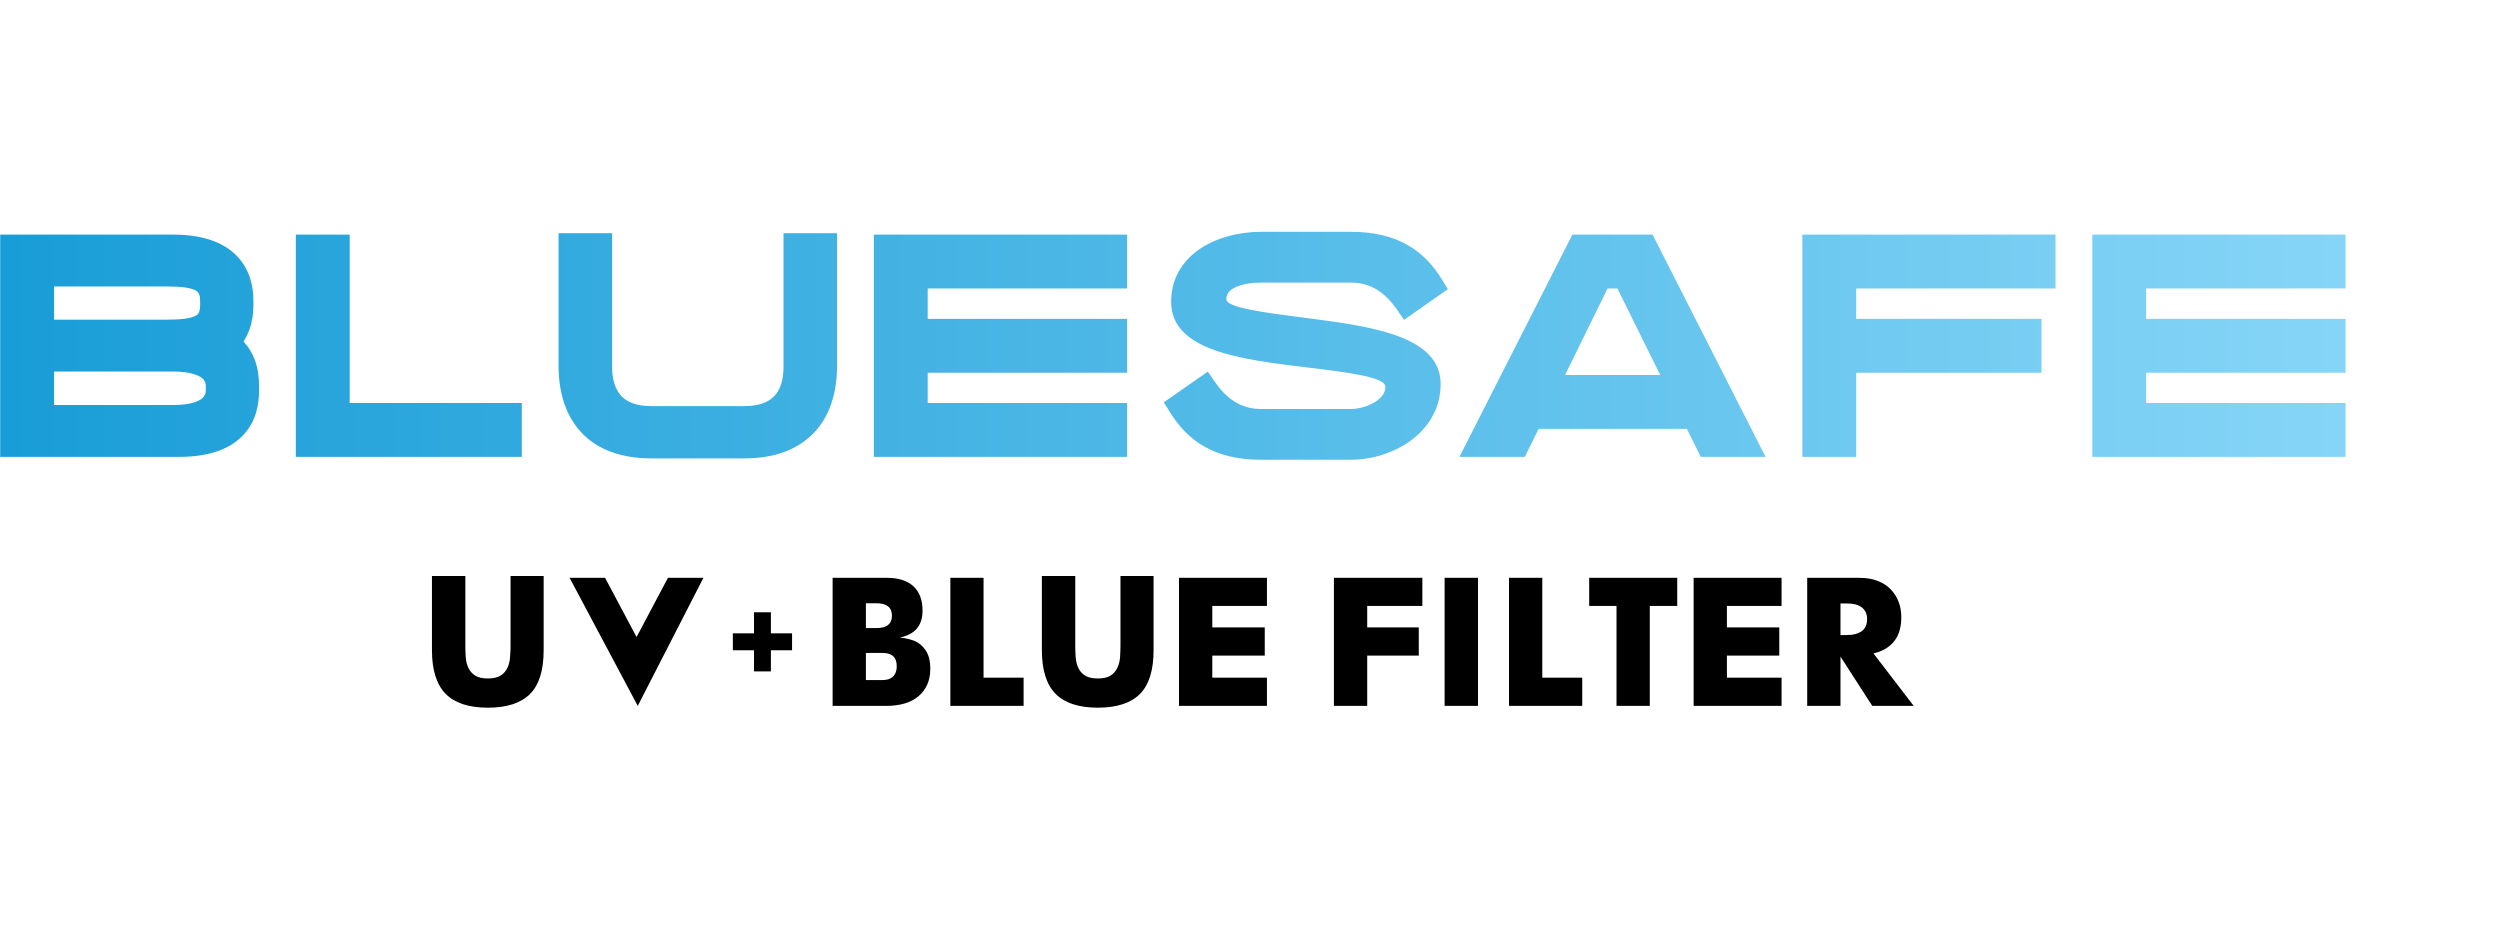 <?xml version="1.0" encoding="UTF-8"?>
<!DOCTYPE svg PUBLIC "-//W3C//DTD SVG 1.0//EN" "http://www.w3.org/TR/2001/REC-SVG-20010904/DTD/svg10.dtd">
<!-- Creator: CorelDRAW -->
<svg xmlns="http://www.w3.org/2000/svg" xml:space="preserve" width="2174px" height="817px" version="1.0" style="shape-rendering:geometricPrecision; text-rendering:geometricPrecision; image-rendering:optimizeQuality; fill-rule:evenodd; clip-rule:evenodd"
viewBox="0 0 251.55 94.55"
 xmlns:xlink="http://www.w3.org/1999/xlink"
 xmlns:xodm="http://www.corel.com/coreldraw/odm/2003">
 <defs>
  <style type="text/css">
   <![CDATA[
    .fil1 {fill:black;fill-rule:nonzero}
    .fil0 {fill:white;fill-opacity:0}
    .fil2 {fill:url(#id0);fill-rule:nonzero}
   ]]>
  </style>
  <linearGradient id="id0" gradientUnits="userSpaceOnUse" x1="0" y1="34.8" x2="236.03" y2="34.8">
   <stop offset="0" style="stop-opacity:1; stop-color:#199DD7"/>
   <stop offset="1" style="stop-opacity:1; stop-color:#86D5F7"/>
  </linearGradient>
 </defs>
 <g id="Layer_x0020_1">
  <polygon class="fil0" points="0,0 251.55,0 251.55,94.55 0,94.55 "/>
  <g id="BlueSafe.cdr">
   <path class="fil1" d="M46.81 57.97l0 7.01c0,0.37 0.01,0.76 0.04,1.15 0.03,0.4 0.11,0.75 0.26,1.07 0.14,0.32 0.37,0.58 0.67,0.78 0.31,0.2 0.74,0.3 1.3,0.3 0.56,0 0.99,-0.1 1.29,-0.3 0.31,-0.2 0.53,-0.46 0.68,-0.78 0.15,-0.32 0.23,-0.67 0.26,-1.07 0.03,-0.39 0.05,-0.78 0.05,-1.15l0 -7.01 3.33 0 0 7.47c0,2.01 -0.45,3.47 -1.37,4.4 -0.92,0.92 -2.33,1.38 -4.24,1.38 -1.91,0 -3.32,-0.46 -4.24,-1.38 -0.92,-0.93 -1.39,-2.39 -1.39,-4.4l0 -7.47 3.36 0zm29.05 3.65l1.7 0 0 2.12 2.13 0 0 1.7 -2.13 0 0 2.13 -1.7 0 0 -2.13 -2.13 0 0 -1.7 2.13 0 0 -2.12zm109.34 2.29l0.63 0c0.66,0 1.17,-0.14 1.53,-0.41 0.35,-0.27 0.52,-0.67 0.52,-1.18 0,-0.51 -0.17,-0.91 -0.52,-1.18 -0.36,-0.28 -0.87,-0.41 -1.53,-0.41l-0.63 0 0 3.18zm7.37 7.13l-4.17 0 -3.2 -4.96 0 4.96 -3.35 0 0 -12.89 5.21 0c0.72,0 1.35,0.1 1.89,0.31 0.53,0.21 0.98,0.5 1.32,0.87 0.35,0.36 0.61,0.78 0.79,1.26 0.18,0.48 0.26,0.99 0.26,1.54 0,0.98 -0.23,1.78 -0.71,2.39 -0.47,0.61 -1.17,1.02 -2.09,1.24l4.05 5.28zm-13.3 -10.06l-5.5 0 0 2.16 5.27 0 0 2.84 -5.27 0 0 2.22 5.5 0 0 2.84 -8.85 0 0 -12.89 8.85 0 0 2.83zm-13.26 0l0 10.06 -3.35 0 0 -10.06 -2.75 0 0 -2.83 8.86 0 0 2.83 -2.76 0zm-10.82 -2.83l0 10.05 4.02 0 0 2.84 -7.37 0 0 -12.89 3.35 0zm-9.83 12.89l3.36 0 0 -12.89 -3.36 0 0 12.89zm-2.24 -10.06l-5.55 0 0 2.16 5.19 0 0 2.84 -5.19 0 0 5.06 -3.35 0 0 -12.89 8.9 0 0 2.83zm-15.64 0l-5.5 0 0 2.16 5.28 0 0 2.84 -5.28 0 0 2.22 5.5 0 0 2.84 -8.85 0 0 -12.89 8.85 0 0 2.83zm-19.29 -3.01l0 7.01c0,0.37 0.01,0.76 0.04,1.15 0.03,0.4 0.11,0.75 0.26,1.07 0.14,0.32 0.37,0.58 0.67,0.78 0.31,0.2 0.74,0.3 1.3,0.3 0.56,0 0.99,-0.1 1.3,-0.3 0.3,-0.2 0.52,-0.46 0.67,-0.78 0.15,-0.32 0.24,-0.67 0.27,-1.07 0.02,-0.39 0.04,-0.78 0.04,-1.15l0 -7.01 3.33 0 0 7.47c0,2.01 -0.45,3.47 -1.37,4.4 -0.92,0.92 -2.33,1.38 -4.24,1.38 -1.9,0 -3.32,-0.46 -4.24,-1.38 -0.92,-0.93 -1.39,-2.39 -1.39,-4.4l0 -7.47 3.36 0zm-9.23 0.18l0 10.05 4.03 0 0 2.84 -7.37 0 0 -12.89 3.34 0zm-11.84 10.29l1.66 0c1.29,0 1.44,-0.89 1.44,-1.37 0,-0.48 -0.08,-1.36 -1.44,-1.36l-1.66 0 0 2.73zm0 -5.23l1.05 0c1.05,0 1.57,-0.42 1.57,-1.25 0,-0.83 -0.52,-1.25 -1.57,-1.25l-1.05 0 0 2.5zm-3.35 -5.06l5.43 0c1.18,0 2.08,0.28 2.7,0.85 0.62,0.57 0.92,1.39 0.92,2.46 0,1.82 -1.13,2.45 -2.28,2.71 0.52,0.02 1.32,0.23 1.65,0.41 0.34,0.19 0.61,0.42 0.82,0.7 0.22,0.27 0.37,0.58 0.46,0.92 0.09,0.34 0.13,0.71 0.13,1.1 0,0.6 -0.1,1.14 -0.31,1.6 -0.21,0.47 -0.51,0.86 -0.89,1.18 -0.38,0.32 -0.85,0.56 -1.39,0.72 -0.55,0.16 -1.17,0.24 -1.85,0.24l-5.39 0 0 -12.89zm-16.57 0l-3.16 5.96 -3.17 -5.96 -3.57 0 6.86 12.89 6.61 -12.89 -3.57 0z"/>
   <path class="fil2" d="M17.38 40.76c1.25,0 2.17,-0.18 2.75,-0.53 0.36,-0.22 0.56,-0.55 0.56,-0.97l0 -0.39c0,-0.41 -0.19,-0.73 -0.56,-0.95 -0.58,-0.34 -1.5,-0.53 -2.75,-0.53l-11.96 0 0 3.37 11.96 0zm194.46 -17.15l24.19 0 0 5.42 -20.07 0 0 3.06 20.07 0 0 5.42 -20.07 0 0 3.05 20.07 0 0 5.42 -25.49 0 0 -22.37 1.3 0zm-29.18 0l24.18 0 0 5.42 -20.06 0 0 3.06 18.65 0 0 5.42 -18.65 0 0 8.47 -5.42 0 0 -22.37 1.3 0zm-15.6 14.13l-4.31 -8.71 -0.99 0 -4.28 8.71 9.58 0zm2.68 5.42l-14.92 0 -1.39 2.82 -6.58 0 11.37 -22.37 8.07 0 11.37 22.37 -6.52 0 -1.4 -2.82zm-47.47 -4.69c0.54,0.78 1.18,1.47 1.96,1.95 0.74,0.46 1.61,0.74 2.65,0.74l9.04 0c0.79,0 1.89,-0.28 2.68,-0.87 0.47,-0.34 0.8,-0.8 0.8,-1.37 0,-0.99 -3.87,-1.46 -8.11,-1.97 -6.39,-0.78 -13.45,-1.64 -13.45,-6.56 0,-2.28 1.05,-3.98 2.62,-5.15 1.77,-1.31 4.2,-1.91 6.42,-1.91l9.04 0c2.41,0 4.25,0.49 5.72,1.33 1.49,0.85 2.56,2.03 3.41,3.4l0.64 1.04 -4.41 3.09 -0.74 -1.07c-0.54,-0.78 -1.19,-1.46 -1.96,-1.95 -0.74,-0.46 -1.62,-0.73 -2.66,-0.73l-9.04 0c-0.86,0 -2.06,0.13 -2.85,0.62 -0.37,0.23 -0.63,0.56 -0.63,1.05 0,0.86 3.78,1.34 7.95,1.88 6.43,0.83 13.61,1.75 13.61,6.65 0,2.3 -1.07,4.13 -2.66,5.43 -1.75,1.43 -4.15,2.2 -6.38,2.2l-9.04 0c-2.4,0 -4.25,-0.5 -5.72,-1.34 -1.48,-0.85 -2.55,-2.03 -3.41,-3.4l-0.65 -1.04 4.43 -3.09 0.74 1.07zm-33.05 -14.86l24.19 0 0 5.42 -20.07 0 0 3.06 20.07 0 0 5.42 -20.07 0 0 3.05 20.07 0 0 5.42 -25.49 0 0 -22.37 1.3 0zm-33.03 13.16l0 -13.3 5.39 0 0 13.45c0,1.24 0.3,2.3 0.98,2.99 0.6,0.6 1.57,0.96 2.98,0.96l9.33 0c1.42,0 2.38,-0.36 2.98,-0.96l0.01 0c0.68,-0.68 0.97,-1.75 0.97,-2.99l0 -13.45 5.39 0 0 13.3c0,2.84 -0.77,5.23 -2.45,6.91l-0.01 0c-1.55,1.56 -3.82,2.45 -6.89,2.45l-9.33 0c-3.07,0 -5.34,-0.89 -6.9,-2.44l0 -0.01c-1.67,-1.67 -2.45,-4.06 -2.45,-6.91zm-25.14 -13.16l4.12 0 0 16.95 17.32 0 0 5.42 -22.74 0 0 -22.37 1.3 0zm-14.24 8.56c1.52,0 2.46,-0.14 2.95,-0.45l0 0.01c0.26,-0.17 0.36,-0.51 0.36,-1.03l0 -0.4c0,-0.51 -0.1,-0.85 -0.37,-1.02 -0.49,-0.31 -1.42,-0.45 -2.94,-0.45l-11.39 0 0 3.34 11.39 0zm-15.51 -8.56l16.1 0c3.34,0 5.35,0.97 6.54,2.28 1.24,1.37 1.54,3.03 1.54,4.39l0 0.45c0,0.74 -0.09,1.56 -0.38,2.38 -0.15,0.43 -0.35,0.86 -0.61,1.26 0.51,0.55 0.86,1.15 1.1,1.77 0.37,0.96 0.46,1.91 0.46,2.73l0 0.42c0,1.34 -0.26,3 -1.49,4.38 -1.17,1.33 -3.18,2.31 -6.59,2.31l-17.97 0 0 -22.37 1.3 0z"/>
  </g>
 </g>
</svg>

